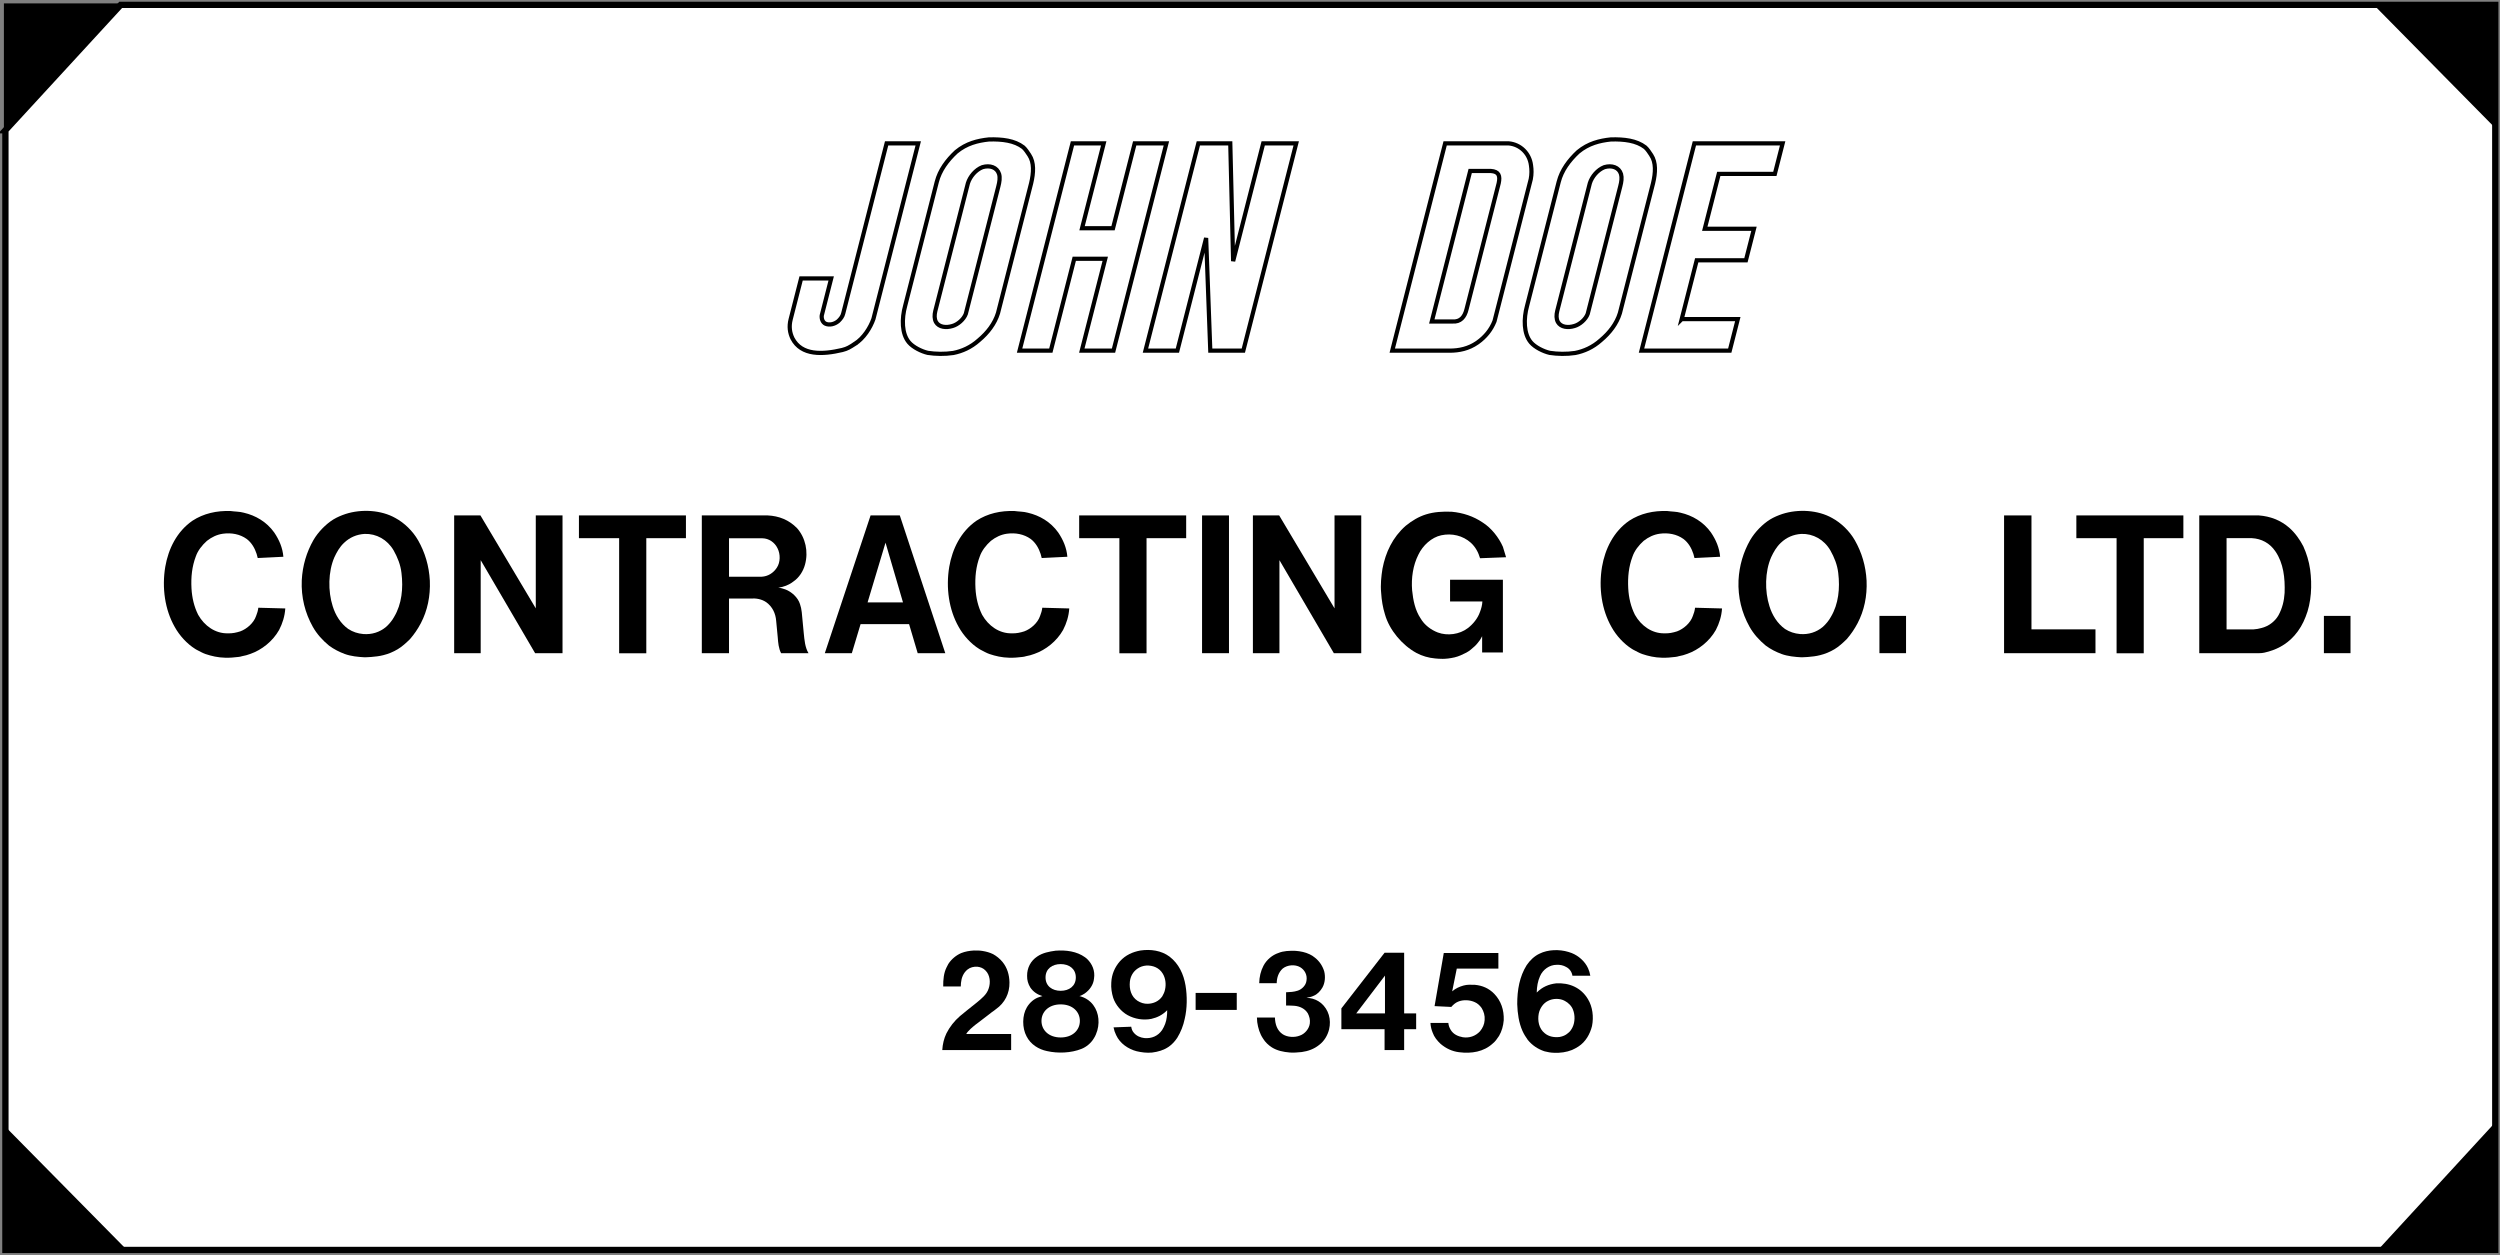 <?xml version="1.0" encoding="UTF-8" standalone="no"?>
<svg
   xmlns:dc="http://purl.org/dc/elements/1.1/"
   xmlns:cc="http://creativecommons.org/ns#"
   xmlns:rdf="http://www.w3.org/1999/02/22-rdf-syntax-ns#"
   xmlns:svg="http://www.w3.org/2000/svg"
   xmlns="http://www.w3.org/2000/svg"
   xmlns:sodipodi="http://sodipodi.sourceforge.net/DTD/sodipodi-0.dtd"
   xmlns:inkscape="http://www.inkscape.org/namespaces/inkscape"
   width="237.978"
   height="119.502"
   viewBox="0 0 671.627 337.26"
   version="1.1"
   id="svg2"
   inkscape:version="0.48.2 r9819"
   sodipodi:docname="Ontario TC-74.svg">
  <rect x="0" y="0" width="671.627" height="337.26" fill="#808080" stroke="none"/>
  <defs
     id="defs60">
    <clipPath
       clipPathUnits="userSpaceOnUse"
       id="clipPath3564">
      <path
         inkscape:connector-curvature="0"
         d="m 63,43 512.622,0 0,313.129 L 63,356.129 63,43 z"
         id="path3566" />
    </clipPath>
    <clipPath
       clipPathUnits="userSpaceOnUse"
       id="clipPath7464">
      <path
         inkscape:connector-curvature="0"
         d="m 313.2,513.48 226.8,0 0,-123.84 -226.8,0 0,123.84 z"
         id="path7466" />
    </clipPath>
    <clipPath
       clipPathUnits="userSpaceOnUse"
       id="clipPath9692">
      <path
         inkscape:connector-curvature="0"
         d="m 313.2,617.64 226.8,0 0,-167.04 -226.8,0 0,167.04 z"
         id="path9694" />
    </clipPath>
    <clipPath
       clipPathUnits="userSpaceOnUse"
       id="clipPath9704">
      <path
         d="m 313.2,617.64 226.8,0 0,-167.04 -226.8,0 0,167.04 z"
         id="path9706"
         inkscape:connector-curvature="0" />
    </clipPath>
  </defs>
  <sodipodi:namedview
     pagecolor="#ffffff"
     bordercolor="#666666"
     borderopacity="1"
     objecttolerance="10"
     gridtolerance="10"
     guidetolerance="10"
     inkscape:pageopacity="0"
     inkscape:pageshadow="2"
     inkscape:window-width="1280"
     inkscape:window-height="1004"
     id="namedview58"
     showgrid="false"
     fit-margin-top="0.2"
     fit-margin-left="0.2"
     fit-margin-right="0.2"
     fit-margin-bottom="0.2"
     inkscape:zoom="2.7367974"
     inkscape:cx="147.54773"
     inkscape:cy="59.222141"
     inkscape:window-x="-8"
     inkscape:window-y="-8"
     inkscape:window-maximized="1"
     inkscape:current-layer="g9688"
     showguides="true"
     inkscape:guide-bbox="true" />
  <polygon
     points="395,375 315,545 235,375 315,205 "
     id="polygon10"
     style="fill:none;stroke:#ffffff;stroke-width:40"
     transform="translate(27552.16,6783.759)" />
  <!-- draw the bicycle -->
  <!-- RIGHT -->
  <!-- LANE -->
  <!-- ONLY -->
  <g
     transform="matrix(3.528,0,0,-3.528,-1357.403,1763.524)"
     id="g7460">
    <g
       transform="translate(43.061,-101.638)"
       id="g9688"
       style="fill:#ff0000;stroke:none">
      <path
         inkscape:connector-curvature="0"
         d="m 342.102,591.585 0,-85.263 189.599,0 0,94.81 -180.82,0 -8.779,-9.547 z"
         style="fill:#ffffff;stroke:#000000;stroke-width:0;stroke-linecap:butt;stroke-linejoin:miter;stroke-miterlimit:4;stroke-opacity:1;stroke-dasharray:none"
         id="path15695" />
      <path
         inkscape:connector-curvature="0"
         id="path16504"
         style="fill:#000000;fill-opacity:1;fill-rule:nonzero;stroke:#000000;stroke-width:0.229;stroke-linecap:butt;stroke-linejoin:miter;stroke-miterlimit:4;stroke-opacity:1;stroke-dasharray:none"
         d="m 522.922,506.322 8.779,0 0,9.546 -8.779,-9.546 z" />
      <path
         inkscape:connector-curvature="0"
         id="path16506"
         style="fill:#000000;fill-opacity:1;fill-rule:nonzero;stroke:#000000;stroke-width:0.229;stroke-linecap:butt;stroke-linejoin:miter;stroke-miterlimit:4;stroke-opacity:1;stroke-dasharray:none"
         d="m 531.701,591.914 0,9.218 -9.093,0 9.093,-9.218 z" />
      <path
         inkscape:connector-curvature="0"
         id="path16508"
         style="fill:#000000;fill-opacity:1;fill-rule:nonzero;stroke:#000000;stroke-width:0.229;stroke-linecap:butt;stroke-linejoin:miter;stroke-miterlimit:4;stroke-opacity:1;stroke-dasharray:none"
         d="m 350.881,601.132 -8.779,0 0,-9.547 8.779,9.547 z" />
      <path
         inkscape:connector-curvature="0"
         id="path16510"
         style="fill:#ffffff;fill-opacity:1;fill-rule:nonzero;stroke:#000000;stroke-width:0.32;stroke-linecap:butt;stroke-linejoin:miter;stroke-miterlimit:4;stroke-opacity:1;stroke-dasharray:none"
         d="m 406.779,575.312 c 0.693,0.439 1.188,1.238 1.422,1.908 l 3.411,13.366 -2.408,0 -3.303,-12.945 c -0.049,-0.226 -0.2,-0.419 -0.372,-0.584 -0.299,-0.254 -0.69,-0.329 -0.971,-0.206 -0.223,0.101 -0.323,0.373 -0.293,0.631 l 0.718,2.817 -2.291,0 -0.795,-3.113 c -0.141,-0.553 -0.066,-1.028 0.137,-1.45 0.688,-1.325 2.302,-1.237 3.795,-0.884 0.398,0.102 0.551,0.207 0.95,0.46 z" />
      <path
         inkscape:connector-curvature="0"
         id="path16512"
         style="fill:#ffffff;fill-opacity:1;fill-rule:nonzero;stroke:#000000;stroke-width:0.32;stroke-linecap:butt;stroke-linejoin:miter;stroke-miterlimit:4;stroke-opacity:1;stroke-dasharray:none"
         d="m 420.069,589.696 c 0.375,-0.565 0.333,-1.344 0.138,-2.155 l -2.522,-9.885 c -0.246,-0.797 -0.773,-1.488 -1.461,-2.065 -0.605,-0.541 -1.279,-0.834 -1.946,-0.966 -0.649,-0.097 -1.345,-0.084 -1.938,0.008 -0.484,0.112 -1.12,0.428 -1.436,0.801 -0.55,0.65 -0.562,1.788 -0.284,2.794 l 2.405,9.425 c 0.226,0.884 0.781,1.635 1.479,2.285 0.784,0.648 1.631,0.855 2.492,0.947 1.018,0.028 1.946,-0.084 2.616,-0.597 0.177,-0.16 0.321,-0.387 0.457,-0.592 z" />
      <path
         inkscape:connector-curvature="0"
         id="path16514"
         style="fill:#ffffff;fill-opacity:1;fill-rule:nonzero;stroke:#000000;stroke-width:0.32;stroke-linecap:butt;stroke-linejoin:miter;stroke-miterlimit:4;stroke-opacity:1;stroke-dasharray:none"
         d="m 417.771,588.248 c 0.078,-0.276 0.031,-0.595 -0.058,-0.936 l -2.478,-9.71 c -0.152,-0.414 -0.606,-0.808 -1.013,-0.923 -0.494,-0.151 -1.031,-0.093 -1.259,0.305 -0.126,0.24 -0.126,0.526 -0.048,0.847 l 2.481,9.722 c 0.16,0.507 0.587,1.018 1.105,1.221 0.57,0.168 1.112,-0.008 1.27,-0.526 z" />
      <path
         inkscape:connector-curvature="0"
         id="path16516"
         style="fill:#ffffff;fill-opacity:1;fill-rule:nonzero;stroke:#000000;stroke-width:0.32;stroke-linecap:butt;stroke-linejoin:miter;stroke-miterlimit:4;stroke-opacity:1;stroke-dasharray:none"
         d="m 421.708,574.801 -2.379,0 4.028,15.785 2.379,0 -1.649,-6.46 2.359,0 1.649,6.46 2.414,0 -4.028,-15.785 -2.415,0 1.787,6.999 -2.359,0 -1.786,-6.999 z" />
      <path
         inkscape:connector-curvature="0"
         id="path16518"
         style="fill:#ffffff;fill-opacity:1;fill-rule:nonzero;stroke:#000000;stroke-width:0.32;stroke-linecap:butt;stroke-linejoin:miter;stroke-miterlimit:4;stroke-opacity:1;stroke-dasharray:none"
         d="m 428.914,574.801 2.431,0 2.19,8.579 0.317,-8.579 2.515,0 4.028,15.785 -2.515,0 -2.289,-8.969 -0.217,8.969 -2.432,0 -4.028,-15.785 z" />
      <path
         inkscape:connector-curvature="0"
         id="path16520"
         style="fill:#ffffff;fill-opacity:1;fill-rule:nonzero;stroke:#000000;stroke-width:0.32;stroke-linecap:butt;stroke-linejoin:miter;stroke-miterlimit:4;stroke-opacity:1;stroke-dasharray:none"
         d="m 455.495,577.046 c -0.251,-0.639 -0.686,-1.197 -1.308,-1.633 -0.671,-0.465 -1.381,-0.612 -2.122,-0.612 l -4.358,0 4.028,15.785 4.837,0 c 0.888,-0.075 1.592,-0.764 1.701,-1.672 0.049,-0.324 0.055,-0.675 -0.017,-1.048 l -2.761,-10.82 z" />
      <path
         inkscape:connector-curvature="0"
         id="path16522"
         style="fill:#ffffff;fill-opacity:1;fill-rule:nonzero;stroke:#000000;stroke-width:0.32;stroke-linecap:butt;stroke-linejoin:miter;stroke-miterlimit:4;stroke-opacity:1;stroke-dasharray:none"
         d="m 453.368,577.966 c -0.144,-0.609 -0.474,-0.992 -1.075,-0.943 l -1.574,0 2.925,11.461 1.574,0 c 0.613,-0.043 0.716,-0.372 0.596,-0.932 l -2.446,-9.586 z" />
      <path
         inkscape:connector-curvature="0"
         id="path16524"
         style="fill:#ffffff;fill-opacity:1;fill-rule:nonzero;stroke:#000000;stroke-width:0.32;stroke-linecap:butt;stroke-linejoin:miter;stroke-miterlimit:4;stroke-opacity:1;stroke-dasharray:none"
         d="m 467.427,589.696 c 0.374,-0.565 0.333,-1.344 0.138,-2.155 l -2.523,-9.885 c -0.245,-0.797 -0.772,-1.488 -1.46,-2.065 -0.605,-0.541 -1.279,-0.834 -1.947,-0.966 -0.649,-0.097 -1.344,-0.084 -1.937,0.008 -0.484,0.112 -1.121,0.428 -1.436,0.801 -0.55,0.65 -0.562,1.788 -0.285,2.794 l 2.406,9.425 c 0.225,0.884 0.781,1.635 1.479,2.285 0.784,0.648 1.631,0.855 2.492,0.947 1.018,0.028 1.945,-0.084 2.616,-0.597 0.177,-0.16 0.321,-0.387 0.457,-0.592 z" />
      <path
         inkscape:connector-curvature="0"
         id="path16526"
         style="fill:#ffffff;fill-opacity:1;fill-rule:nonzero;stroke:#000000;stroke-width:0.32;stroke-linecap:butt;stroke-linejoin:miter;stroke-miterlimit:4;stroke-opacity:1;stroke-dasharray:none"
         d="m 465.128,588.248 c 0.078,-0.276 0.032,-0.595 -0.058,-0.936 l -2.478,-9.71 c -0.151,-0.414 -0.605,-0.808 -1.012,-0.923 -0.494,-0.151 -1.031,-0.093 -1.259,0.305 -0.127,0.24 -0.126,0.526 -0.048,0.847 l 2.481,9.722 c 0.159,0.507 0.587,1.018 1.105,1.221 0.569,0.168 1.112,-0.008 1.269,-0.526 z" />
      <path
         inkscape:connector-curvature="0"
         id="path16528"
         style="fill:#ffffff;fill-opacity:1;fill-rule:nonzero;stroke:#000000;stroke-width:0.32;stroke-linecap:butt;stroke-linejoin:miter;stroke-miterlimit:4;stroke-opacity:1;stroke-dasharray:none"
         d="m 469.749,577.202 4.271,0 -0.613,-2.401 -6.72,0 4.028,15.785 6.72,0 -0.593,-2.326 -4.271,0 -1.066,-4.178 3.748,0 -0.613,-2.399 -3.748,0 -1.143,-4.481 z" />
      <path
         inkscape:connector-curvature="0"
         id="path16530"
         style="fill:#000000;fill-opacity:1;fill-rule:nonzero;stroke:none"
         d="m 418.687,522.764 0,-1.221 -5.244,0 c 0.028,0.461 0.128,0.88 0.316,1.27 0.244,0.485 0.599,0.944 1.034,1.318 l 0.533,0.436 0.748,0.597 c 0.354,0.296 0.762,0.612 0.9,1.063 0.16,0.453 0.109,1.029 -0.237,1.37 -0.172,0.184 -0.385,0.264 -0.619,0.292 -0.278,0.016 -0.538,-0.045 -0.751,-0.212 -0.32,-0.256 -0.463,-0.629 -0.501,-1.027 l -0.014,-0.266 -1.338,0 c -0.005,0.52 0.039,1.022 0.253,1.45 l 0.138,0.268 c 0.241,0.372 0.611,0.671 0.986,0.828 0.299,0.117 0.619,0.175 0.957,0.194 0.238,-9.6e-4 0.437,0.005 0.662,-0.035 0.28,-0.044 0.549,-0.12 0.799,-0.241 0.26,-0.144 0.512,-0.343 0.72,-0.595 0.358,-0.441 0.519,-0.974 0.53,-1.56 0.018,-0.829 -0.358,-1.565 -1.024,-2.03 -0.098,-0.084 -0.202,-0.158 -0.307,-0.227 -0.197,-0.163 -0.402,-0.304 -0.601,-0.464 l -0.68,-0.517 c -0.124,-0.086 -0.231,-0.206 -0.351,-0.3 -0.124,-0.121 -0.25,-0.244 -0.331,-0.391 l 3.422,0" />
      <path
         inkscape:connector-curvature="0"
         id="path16532"
         style="fill:#000000;fill-opacity:1;fill-rule:nonzero;stroke:none"
         d="m 424.453,528.498 c 0.411,-0.39 0.64,-0.923 0.544,-1.515 -0.044,-0.464 -0.326,-0.861 -0.705,-1.13 -0.13,-0.078 -0.259,-0.165 -0.407,-0.199 0.035,-0.013 0.075,-0.02 0.113,-0.03 0.272,-0.083 0.521,-0.219 0.744,-0.429 0.562,-0.544 0.724,-1.383 0.509,-2.153 -0.066,-0.209 -0.139,-0.415 -0.261,-0.598 -0.218,-0.374 -0.585,-0.673 -0.958,-0.816 -0.773,-0.309 -1.778,-0.355 -2.618,-0.162 -0.619,0.127 -1.242,0.498 -1.556,1.126 -0.336,0.626 -0.343,1.592 0.026,2.204 0.212,0.361 0.563,0.667 0.932,0.778 0.08,0.037 0.172,0.045 0.253,0.08 -0.356,0.102 -0.698,0.312 -0.929,0.663 -0.157,0.263 -0.246,0.548 -0.238,0.879 -0.007,0.606 0.276,1.145 0.773,1.472 0.414,0.282 0.902,0.373 1.399,0.442 0.798,0.058 1.609,-0.047 2.242,-0.503 l 0.137,-0.109" />
      <path
         inkscape:connector-curvature="0"
         id="path16534"
         style="fill:#ffffff;fill-opacity:1;fill-rule:nonzero;stroke:none"
         d="m 422.459,526.055 c 0.637,0 1.153,0.354 1.153,1.018 0,0.664 -0.516,1.017 -1.153,1.017 -0.637,0 -1.153,-0.353 -1.153,-1.017 0,-0.664 0.516,-1.018 1.153,-1.018" />
      <path
         inkscape:connector-curvature="0"
         id="path16536"
         style="fill:#ffffff;fill-opacity:1;fill-rule:nonzero;stroke:none"
         d="m 422.459,522.502 c 0.911,0 1.461,0.564 1.461,1.26 0,0.695 -0.55,1.259 -1.461,1.259 -0.911,0 -1.462,-0.564 -1.462,-1.259 0,-0.696 0.551,-1.26 1.462,-1.26" />
      <path
         inkscape:connector-curvature="0"
         id="path16538"
         style="fill:#000000;fill-opacity:1;fill-rule:nonzero;stroke:none"
         d="m 427.832,523.321 c 0.024,-0.174 0.081,-0.334 0.203,-0.467 0.211,-0.248 0.496,-0.362 0.802,-0.399 0.541,-0.046 1.033,0.149 1.351,0.622 0.183,0.292 0.306,0.609 0.348,0.962 0.027,0.17 0.035,0.358 0.033,0.528 l -0.005,0.006 c -0.338,-0.347 -0.747,-0.554 -1.195,-0.654 -0.624,-0.124 -1.283,-0.009 -1.809,0.282 -0.491,0.266 -0.933,0.796 -1.104,1.329 -0.111,0.359 -0.172,0.746 -0.143,1.159 0.03,0.621 0.262,1.161 0.66,1.617 0.433,0.478 0.969,0.708 1.551,0.817 0.792,0.117 1.598,0 2.221,-0.461 0.716,-0.548 1.077,-1.35 1.221,-2.198 0.136,-0.81 0.127,-1.76 -0.062,-2.545 -0.107,-0.518 -0.297,-0.999 -0.57,-1.445 -0.173,-0.26 -0.389,-0.5 -0.644,-0.677 -0.384,-0.262 -0.805,-0.385 -1.269,-0.444 -0.411,-0.04 -0.811,0.015 -1.184,0.102 -0.619,0.162 -1.262,0.579 -1.557,1.231 -0.092,0.183 -0.157,0.379 -0.195,0.585 l 1.347,0.05" />
      <path
         inkscape:connector-curvature="0"
         id="path16540"
         style="fill:#ffffff;fill-opacity:1;fill-rule:nonzero;stroke:none"
         d="m 430.237,527.355 c 0.203,-0.337 0.263,-0.79 0.17,-1.2 -0.035,-0.189 -0.117,-0.355 -0.21,-0.519 -0.267,-0.384 -0.674,-0.555 -1.099,-0.569 -0.294,-0.01 -0.554,0.079 -0.789,0.227 -0.48,0.317 -0.64,0.881 -0.581,1.456 0.041,0.397 0.24,0.762 0.581,0.994 0.199,0.14 0.424,0.213 0.669,0.234 0.51,0.022 0.987,-0.165 1.259,-0.623" />
      <path
         inkscape:connector-curvature="0"
         id="path16542"
         style="fill:#000000;fill-opacity:1;fill-rule:nonzero;stroke:none"
         d="m 432.735,524.6 3.132,0 0,1.294 -3.132,0 0,-1.294 z" />
      <path
         inkscape:connector-curvature="0"
         id="path16544"
         style="fill:#000000;fill-opacity:1;fill-rule:nonzero;stroke:none"
         d="m 439.898,521.357 c -0.486,0.041 -0.95,0.138 -1.351,0.386 -0.255,0.16 -0.512,0.4 -0.674,0.669 -0.254,0.373 -0.381,0.803 -0.447,1.257 -0.011,0.11 -0.02,0.244 -0.023,0.353 l 1.371,0 c 0.013,-0.512 0.166,-0.996 0.602,-1.281 0.358,-0.227 0.899,-0.255 1.294,-0.096 0.375,0.124 0.71,0.513 0.761,0.924 0.039,0.285 -0.037,0.54 -0.152,0.769 -0.228,0.371 -0.612,0.535 -1.007,0.576 -0.209,0.018 -0.438,0.021 -0.649,0.019 l 0,1.011 c 0.303,0.011 0.598,0.027 0.875,0.119 0.324,0.095 0.648,0.415 0.681,0.781 0.067,0.414 -0.134,0.802 -0.483,1.01 -0.397,0.228 -0.972,0.181 -1.331,-0.104 -0.319,-0.296 -0.445,-0.681 -0.456,-1.116 l -1.332,0 c 0.009,0.478 0.116,0.934 0.324,1.328 0.237,0.46 0.686,0.827 1.138,0.974 0.393,0.166 0.856,0.175 1.308,0.163 0.382,-0.031 0.747,-0.104 1.078,-0.266 0.138,-0.066 0.271,-0.147 0.394,-0.253 0.347,-0.269 0.593,-0.65 0.71,-1.051 0.1,-0.407 0.059,-0.877 -0.138,-1.223 -0.151,-0.263 -0.392,-0.522 -0.663,-0.627 -0.168,-0.09 -0.361,-0.116 -0.549,-0.157 0.079,-0.016 0.162,-0.014 0.244,-0.021 0.32,-0.048 0.609,-0.175 0.866,-0.381 0.578,-0.491 0.786,-1.249 0.611,-1.999 -0.114,-0.458 -0.365,-0.888 -0.757,-1.186 -0.39,-0.313 -0.84,-0.474 -1.326,-0.542 -0.297,-0.029 -0.62,-0.061 -0.919,-0.036" />
      <path
         inkscape:connector-curvature="0"
         id="path16546"
         style="fill:#000000;fill-opacity:1;fill-rule:nonzero;stroke:none"
         d="m 449.528,524.333 -0.914,0.003 0,4.617 -1.491,0 -3.289,-4.236 0,-1.585 3.289,0 0,-1.588 1.491,0 0,1.588 0.914,0 0,1.201" />
      <path
         inkscape:connector-curvature="0"
         id="path16548"
         style="fill:#ffffff;fill-opacity:1;fill-rule:nonzero;stroke:none"
         d="m 444.964,524.334 2.19,0 0,2.879 -2.19,-2.879" />
      <path
         inkscape:connector-curvature="0"
         id="path16550"
         style="fill:#000000;fill-opacity:1;fill-rule:nonzero;stroke:none"
         d="m 452.271,526.014 c 0.257,0.224 0.55,0.355 0.861,0.442 0.276,0.08 0.583,0.065 0.872,0.054 0.56,-0.052 1.059,-0.261 1.47,-0.684 0.521,-0.545 0.749,-1.226 0.723,-2.007 -0.037,-0.436 -0.148,-0.839 -0.358,-1.199 -0.142,-0.203 -0.277,-0.42 -0.477,-0.576 -0.69,-0.637 -1.622,-0.786 -2.56,-0.666 -0.53,0.064 -0.998,0.283 -1.413,0.635 -0.261,0.243 -0.49,0.528 -0.602,0.85 -0.096,0.228 -0.157,0.479 -0.17,0.743 l 1.362,0 c 0.017,-0.192 0.079,-0.357 0.172,-0.515 0.212,-0.36 0.572,-0.506 0.932,-0.573 0.488,-0.074 0.962,0.082 1.305,0.452 0.205,0.248 0.336,0.526 0.355,0.855 0.029,0.349 -0.066,0.658 -0.235,0.928 -0.132,0.185 -0.31,0.349 -0.502,0.431 -0.374,0.181 -0.905,0.211 -1.294,0.039 -0.191,-0.077 -0.361,-0.227 -0.509,-0.397 l -1.273,0.062 0.701,4.046 4.158,0 0,-1.188 -3.168,-0.002 -0.35,-1.73" />
      <path
         inkscape:connector-curvature="0"
         id="path16552"
         style="fill:#000000;fill-opacity:1;fill-rule:nonzero;stroke:none"
         d="m 461.376,528.929 c 0.504,-0.2 1.007,-0.627 1.243,-1.159 0.08,-0.17 0.14,-0.373 0.17,-0.566 l -1.363,0 c -0.037,0.282 -0.219,0.538 -0.475,0.665 -0.214,0.125 -0.462,0.18 -0.726,0.165 -0.536,0 -1.045,-0.351 -1.265,-0.867 -0.17,-0.375 -0.242,-0.795 -0.25,-1.236 l 0.004,-0.005 c 0.415,0.422 0.913,0.631 1.47,0.696 0.981,0.059 1.898,-0.31 2.428,-1.206 0.349,-0.574 0.448,-1.342 0.307,-2.045 -0.151,-0.608 -0.485,-1.206 -1.034,-1.558 -0.155,-0.109 -0.323,-0.184 -0.49,-0.264 -0.419,-0.168 -0.895,-0.237 -1.374,-0.213 -0.235,0.006 -0.469,0.046 -0.688,0.104 -0.02,0.005 -0.04,0.011 -0.06,0.017 -0.466,0.16 -0.902,0.434 -1.248,0.863 -0.156,0.217 -0.295,0.442 -0.402,0.681 -0.274,0.619 -0.377,1.328 -0.399,2.04 -0.002,1.085 0.18,2.104 0.716,2.962 0.25,0.376 0.605,0.707 0.986,0.882 0.641,0.319 1.505,0.341 2.2,0.129 l 0.25,-0.085" />
      <path
         inkscape:connector-curvature="0"
         id="path16554"
         style="fill:#ffffff;fill-opacity:1;fill-rule:nonzero;stroke:none"
         d="m 460.852,525.284 c 0.257,-0.129 0.524,-0.394 0.621,-0.676 0.161,-0.392 0.153,-0.941 -0.032,-1.319 -0.082,-0.168 -0.192,-0.346 -0.356,-0.46 -0.182,-0.165 -0.396,-0.244 -0.624,-0.288 -0.417,-0.05 -0.826,0.019 -1.138,0.28 -0.451,0.355 -0.562,0.964 -0.46,1.499 0.079,0.389 0.337,0.789 0.702,0.964 0.369,0.202 0.92,0.213 1.287,0" />
      <path
         inkscape:connector-curvature="0"
         id="path16556"
         style="fill:#000000;fill-opacity:1;fill-rule:nonzero;stroke:none"
         d="m 358.856,551.418 c -0.579,0.013 -1.056,0.128 -1.511,0.28 -0.232,0.079 -0.464,0.217 -0.688,0.33 -0.029,0.014 -0.064,0.042 -0.099,0.059 -0.626,0.389 -1.198,1.018 -1.562,1.675 -0.747,1.31 -0.987,2.971 -0.722,4.577 0.236,1.369 0.876,2.684 2.072,3.513 0.847,0.554 1.848,0.777 2.905,0.738 0.329,-0.048 0.69,-0.039 1.007,-0.129 0.893,-0.206 1.733,-0.69 2.316,-1.508 0.373,-0.553 0.637,-1.154 0.695,-1.845 l -1.953,-0.097 c -0.032,0.101 -0.054,0.207 -0.082,0.311 -0.14,0.43 -0.375,0.853 -0.759,1.142 -0.511,0.368 -1.164,0.488 -1.816,0.397 -0.448,-0.065 -0.848,-0.256 -1.21,-0.541 -0.374,-0.334 -0.694,-0.739 -0.851,-1.196 -0.285,-0.76 -0.372,-1.546 -0.326,-2.42 0.041,-0.729 0.202,-1.402 0.508,-2.014 0.475,-0.845 1.307,-1.431 2.249,-1.413 0.353,-0.015 0.649,0.053 0.959,0.15 0.495,0.183 1.019,0.629 1.203,1.17 0.079,0.199 0.147,0.405 0.17,0.63 l 2.054,-0.055 c -0.039,-0.597 -0.212,-1.138 -0.471,-1.639 -0.487,-0.865 -1.329,-1.521 -2.179,-1.819 -0.214,-0.082 -0.424,-0.139 -0.644,-0.178 -0.076,-0.029 -0.17,-0.043 -0.259,-0.055 -0.308,-0.039 -0.682,-0.071 -1.006,-0.063 -9.6e-4,0.004 -0.003,0 0,0" />
      <path
         inkscape:connector-curvature="0"
         id="path16558"
         style="fill:#000000;fill-opacity:1;fill-rule:nonzero;stroke:none"
         d="m 373.526,560.362 c -0.399,0.702 -1.054,1.332 -1.722,1.692 -1.083,0.618 -2.59,0.701 -3.798,0.311 -0.327,-0.11 -0.641,-0.241 -0.939,-0.422 -0.58,-0.363 -1.149,-0.952 -1.506,-1.559 -0.526,-0.923 -0.833,-1.943 -0.892,-3.07 -0.055,-1.292 0.252,-2.487 0.836,-3.531 0.309,-0.554 0.743,-1.034 1.24,-1.442 0.373,-0.277 0.786,-0.485 1.198,-0.637 0.466,-0.172 1.021,-0.226 1.505,-0.252 0,0 0.855,0.007 1.439,0.164 0.37,0.089 0.755,0.25 1.091,0.452 0.329,0.193 0.645,0.486 0.932,0.767 0.331,0.381 0.602,0.784 0.825,1.21 0.506,0.963 0.736,2.066 0.686,3.241 -0.059,1.127 -0.369,2.153 -0.895,3.076" />
      <path
         inkscape:connector-curvature="0"
         id="path16560"
         style="fill:#000000;fill-opacity:1;fill-rule:nonzero;stroke:none"
         d="m 378.294,558.849 0,-7.085 -2.02,0 0,10.491 2,0 4.215,-7.078 0,7.078 2.036,0 0,-10.491 -2.087,0 -4.144,7.085" />
      <path
         inkscape:connector-curvature="0"
         id="path16562"
         style="fill:#000000;fill-opacity:1;fill-rule:nonzero;stroke:none"
         d="m 393.923,562.255 0,-1.733 -3.018,0 0,-8.765 -2.068,0 0,8.765 -3.062,0 0,1.733 8.148,0" />
      <path
         inkscape:connector-curvature="0"
         id="path16564"
         style="fill:#000000;fill-opacity:1;fill-rule:nonzero;stroke:none"
         d="m 397.203,555.925 0,-4.161 -2.071,0 0,10.491 5.019,0 c 0.856,-0.041 1.612,-0.337 2.232,-0.97 0.645,-0.732 0.878,-1.788 0.607,-2.775 -0.139,-0.509 -0.45,-0.999 -0.904,-1.302 -0.32,-0.254 -0.732,-0.402 -1.134,-0.459 0.197,-0.011 0.368,-0.069 0.55,-0.132 0.464,-0.178 0.945,-0.603 1.105,-1.111 0.068,-0.196 0.111,-0.401 0.135,-0.618 l 0.151,-1.589 c 0.054,-0.533 0.097,-1.09 0.362,-1.535 l -2.086,0 c -0.188,0.359 -0.225,0.791 -0.256,1.213 l -0.119,1.247 c -0.043,0.571 -0.284,1.077 -0.754,1.421 -0.353,0.24 -0.771,0.316 -1.232,0.28 l -1.605,0" />
      <path
         inkscape:connector-curvature="0"
         id="path16566"
         style="fill:#ffffff;fill-opacity:1;fill-rule:nonzero;stroke:none"
         d="m 397.203,557.588 0,2.925 2.549,0 c 0.482,-0.007 0.931,-0.306 1.15,-0.768 0.22,-0.439 0.219,-1.055 -0.055,-1.468 -0.27,-0.415 -0.685,-0.663 -1.148,-0.689 l -2.496,0" />
      <path
         inkscape:connector-curvature="0"
         id="path16568"
         style="fill:#000000;fill-opacity:1;fill-rule:nonzero;stroke:none"
         d="m 404.499,551.764 3.485,10.491 2.225,0 3.463,-10.491 -2.101,0 -0.656,2.213 -3.693,0 -0.666,-2.213 -2.057,0" />
      <path
         inkscape:connector-curvature="0"
         id="path16570"
         style="fill:#ffffff;fill-opacity:1;fill-rule:nonzero;stroke:none"
         d="m 409.121,560.18 1.331,-4.55 -2.697,0 1.366,4.55" />
      <path
         inkscape:connector-curvature="0"
         id="path16572"
         style="fill:#000000;fill-opacity:1;fill-rule:nonzero;stroke:none"
         d="m 418.555,551.418 c -0.579,0.013 -1.056,0.128 -1.511,0.28 -0.233,0.079 -0.464,0.217 -0.688,0.33 -0.029,0.014 -0.064,0.042 -0.1,0.059 -0.626,0.389 -1.198,1.018 -1.562,1.675 -0.746,1.31 -0.986,2.971 -0.721,4.577 0.236,1.369 0.876,2.684 2.072,3.513 0.847,0.554 1.847,0.777 2.905,0.738 0.328,-0.048 0.69,-0.039 1.007,-0.129 0.892,-0.206 1.733,-0.69 2.316,-1.508 0.373,-0.553 0.637,-1.154 0.695,-1.845 l -1.953,-0.097 c -0.033,0.101 -0.054,0.207 -0.082,0.311 -0.141,0.43 -0.375,0.853 -0.759,1.142 -0.512,0.368 -1.164,0.488 -1.816,0.397 -0.449,-0.065 -0.848,-0.256 -1.211,-0.541 -0.373,-0.334 -0.693,-0.739 -0.851,-1.196 -0.285,-0.76 -0.371,-1.546 -0.325,-2.42 0.04,-0.729 0.202,-1.402 0.507,-2.014 0.475,-0.845 1.308,-1.431 2.25,-1.413 0.353,-0.015 0.649,0.053 0.959,0.15 0.495,0.183 1.019,0.629 1.203,1.17 0.078,0.199 0.146,0.405 0.169,0.63 l 2.054,-0.055 c -0.038,-0.597 -0.211,-1.138 -0.47,-1.639 -0.487,-0.865 -1.329,-1.521 -2.179,-1.819 -0.214,-0.082 -0.424,-0.139 -0.645,-0.178 -0.075,-0.029 -0.169,-0.043 -0.258,-0.055 -0.308,-0.039 -0.682,-0.071 -1.006,-0.063 -0.002,0.004 -0.004,0 0,0" />
      <path
         inkscape:connector-curvature="0"
         id="path16574"
         style="fill:#000000;fill-opacity:1;fill-rule:nonzero;stroke:none"
         d="m 432.015,562.255 0,-1.733 -3.018,0 0,-8.765 -2.068,0 0,8.765 -3.062,0 0,1.733 8.148,0" />
      <path
         inkscape:connector-curvature="0"
         id="path16576"
         style="fill:#000000;fill-opacity:1;fill-rule:nonzero;stroke:none"
         d="m 433.225,551.764 2.05,0 0,10.49 -2.05,0 0,-10.49 z" />
      <path
         inkscape:connector-curvature="0"
         id="path16578"
         style="fill:#000000;fill-opacity:1;fill-rule:nonzero;stroke:none"
         d="m 439.117,558.849 0,-7.085 -2.021,0 0,10.491 2.001,0 4.215,-7.078 0,7.078 2.035,0 0,-10.491 -2.087,0 -4.143,7.085" />
      <path
         inkscape:connector-curvature="0"
         id="path16580"
         style="fill:#000000;fill-opacity:1;fill-rule:nonzero;stroke:none"
         d="m 452.458,551.447 c 0.312,0.072 0.612,0.218 0.887,0.358 0.231,0.118 0.458,0.32 0.655,0.501 0.138,0.128 0.262,0.297 0.382,0.452 0.065,0.097 0.115,0.203 0.17,0.3 l 0,-1.24 1.581,0 0,5.537 -4.023,0 0,-1.653 2.461,0 c -0.013,-0.285 -0.088,-0.552 -0.185,-0.802 -0.162,-0.477 -0.531,-0.935 -0.937,-1.237 -0.614,-0.467 -1.535,-0.599 -2.275,-0.322 -0.5,0.192 -1.01,0.557 -1.306,1.069 -0.42,0.628 -0.569,1.378 -0.648,2.148 -0.075,0.939 0.071,1.902 0.474,2.701 0.336,0.715 1.017,1.33 1.746,1.484 0.807,0.173 1.644,-0.023 2.255,-0.572 0.356,-0.328 0.571,-0.737 0.698,-1.176 l 1.981,0.076 -0.241,0.794 c -0.309,0.705 -0.876,1.432 -1.539,1.85 -0.706,0.479 -1.502,0.741 -2.361,0.82 -0.681,0.031 -1.352,-0.013 -1.955,-0.202 -0.563,-0.175 -1.075,-0.484 -1.554,-0.874 -0.99,-0.875 -1.522,-2.015 -1.76,-3.251 -0.094,-0.581 -0.163,-1.232 -0.103,-1.84 0.035,-0.576 0.126,-1.126 0.29,-1.647 0.335,-1.195 1.316,-2.351 2.398,-2.939 0.426,-0.231 0.937,-0.376 1.41,-0.417 0.327,-0.029 0.771,-0.086 1.499,0.082" />
      <path
         inkscape:connector-curvature="0"
         id="path16582"
         style="fill:#000000;fill-opacity:1;fill-rule:nonzero;stroke:none"
         d="m 468.262,551.418 c -0.579,0.013 -1.056,0.128 -1.511,0.28 -0.232,0.079 -0.464,0.217 -0.688,0.33 -0.028,0.014 -0.064,0.042 -0.099,0.059 -0.627,0.389 -1.199,1.018 -1.562,1.675 -0.747,1.31 -0.987,2.971 -0.722,4.577 0.236,1.369 0.876,2.684 2.072,3.513 0.847,0.554 1.847,0.777 2.905,0.738 0.328,-0.048 0.689,-0.039 1.007,-0.129 0.893,-0.206 1.734,-0.69 2.316,-1.508 0.373,-0.553 0.637,-1.154 0.695,-1.845 l -1.953,-0.097 c -0.032,0.101 -0.054,0.207 -0.082,0.311 -0.14,0.43 -0.374,0.853 -0.759,1.142 -0.511,0.368 -1.164,0.488 -1.816,0.397 -0.448,-0.065 -0.848,-0.256 -1.211,-0.541 -0.372,-0.334 -0.693,-0.739 -0.85,-1.196 -0.286,-0.76 -0.372,-1.546 -0.326,-2.42 0.04,-0.729 0.202,-1.402 0.508,-2.014 0.474,-0.845 1.307,-1.431 2.249,-1.413 0.353,-0.015 0.65,0.053 0.959,0.15 0.495,0.183 1.019,0.629 1.203,1.17 0.079,0.199 0.146,0.405 0.17,0.63 l 2.053,-0.055 c -0.038,-0.597 -0.211,-1.138 -0.47,-1.639 -0.487,-0.865 -1.329,-1.521 -2.179,-1.819 -0.214,-0.082 -0.424,-0.139 -0.644,-0.178 -0.076,-0.029 -0.17,-0.043 -0.259,-0.055 -0.308,-0.039 -0.682,-0.071 -1.006,-0.063 -8e-4,0.004 -0.004,0 0,0" />
      <path
         inkscape:connector-curvature="0"
         id="path16584"
         style="fill:#000000;fill-opacity:1;fill-rule:nonzero;stroke:none"
         d="m 482.932,560.362 c -0.399,0.702 -1.055,1.332 -1.722,1.692 -1.083,0.618 -2.59,0.701 -3.798,0.311 -0.327,-0.11 -0.641,-0.241 -0.939,-0.422 -0.58,-0.363 -1.149,-0.952 -1.506,-1.559 -0.526,-0.923 -0.833,-1.943 -0.892,-3.07 -0.055,-1.292 0.252,-2.487 0.836,-3.531 0.309,-0.554 0.743,-1.034 1.239,-1.442 0.374,-0.277 0.787,-0.485 1.2,-0.637 0.465,-0.172 1.02,-0.226 1.504,-0.252 0,0 0.855,0.007 1.439,0.164 0.37,0.089 0.755,0.25 1.091,0.452 0.329,0.193 0.645,0.486 0.932,0.767 0.331,0.381 0.601,0.784 0.825,1.21 0.506,0.963 0.737,2.066 0.686,3.241 -0.059,1.127 -0.369,2.153 -0.895,3.076" />
      <path
         inkscape:connector-curvature="0"
         id="path16586"
         style="fill:#ffffff;fill-opacity:1;fill-rule:nonzero;stroke:none"
         d="m 481.069,559.592 c 0.298,-0.529 0.528,-1.095 0.599,-1.718 0.145,-1.165 0.021,-2.37 -0.551,-3.33 -0.152,-0.286 -0.374,-0.552 -0.621,-0.777 -0.49,-0.408 -1.087,-0.596 -1.739,-0.544 -0.418,0.036 -0.798,0.163 -1.142,0.385 -0.593,0.424 -0.977,1.067 -1.184,1.729 -0.368,1.151 -0.348,2.636 0.127,3.731 0.182,0.391 0.398,0.78 0.732,1.095 0.441,0.423 0.968,0.645 1.565,0.684 0.902,0.031 1.731,-0.429 2.214,-1.255" />
      <path
         inkscape:connector-curvature="0"
         id="path16588"
         style="fill:#000000;fill-opacity:1;fill-rule:nonzero;stroke:none"
         d="m 484.806,554.604 2.026,0 0,-2.839 -2.026,0 0,2.839 z" />
      <path
         inkscape:connector-curvature="0"
         id="path16590"
         style="fill:#000000;fill-opacity:1;fill-rule:nonzero;stroke:none"
         d="m 496.383,553.579 4.874,0 0,-1.815 -6.96,0 0,10.491 2.086,0 0,-8.676" />
      <path
         inkscape:connector-curvature="0"
         id="path16592"
         style="fill:#000000;fill-opacity:1;fill-rule:nonzero;stroke:none"
         d="m 507.95,562.255 0,-1.733 -3.018,0 0,-8.765 -2.068,0 0,8.765 -3.063,0 0,1.733 8.149,0" />
      <path
         inkscape:connector-curvature="0"
         id="path16594"
         style="fill:#000000;fill-opacity:1;fill-rule:nonzero;stroke:none"
         d="m 513.697,562.255 c 0.865,-0.065 1.644,-0.358 2.308,-0.932 0.457,-0.4 0.81,-0.906 1.078,-1.419 0.249,-0.552 0.429,-1.133 0.518,-1.755 0.165,-1.204 0.096,-2.54 -0.341,-3.613 -0.2,-0.517 -0.473,-1.003 -0.858,-1.435 -0.643,-0.723 -1.415,-1.1 -2.285,-1.296 -0.108,-0.025 -0.266,-0.041 -0.388,-0.041 l -4.569,0 0,10.491 4.537,0" />
      <path
         inkscape:connector-curvature="0"
         id="path16596"
         style="fill:#ffffff;fill-opacity:1;fill-rule:nonzero;stroke:none"
         d="m 511.239,560.523 1.935,0 c 0.712,-0.039 1.355,-0.369 1.784,-1.007 0.614,-0.894 0.743,-2.027 0.701,-3.162 -0.036,-0.619 -0.185,-1.185 -0.463,-1.698 -0.284,-0.501 -0.787,-0.852 -1.3,-0.975 -0.19,-0.053 -0.397,-0.095 -0.6,-0.104 l -2.057,0 0,6.946" />
      <path
         inkscape:connector-curvature="0"
         id="path16598"
         style="fill:#000000;fill-opacity:1;fill-rule:nonzero;stroke:none"
         d="m 518.651,554.604 2.026,0 0,-2.839 -2.026,0 0,2.839 z" />
      <path
         inkscape:connector-curvature="0"
         id="path16600"
         style="fill:#ffffff;fill-opacity:1;fill-rule:nonzero;stroke:none"
         d="m 371.664,559.592 c 0.297,-0.529 0.527,-1.095 0.598,-1.718 0.145,-1.165 0.022,-2.37 -0.551,-3.33 -0.152,-0.286 -0.374,-0.552 -0.621,-0.777 -0.49,-0.408 -1.087,-0.596 -1.739,-0.544 -0.418,0.036 -0.798,0.163 -1.141,0.385 -0.594,0.424 -0.978,1.067 -1.184,1.729 -0.369,1.151 -0.349,2.636 0.126,3.731 0.182,0.391 0.398,0.78 0.732,1.095 0.441,0.423 0.968,0.645 1.565,0.684 0.903,0.031 1.73,-0.429 2.215,-1.255" />
      <path
         inkscape:connector-curvature="0"
         id="path16602"
         style="fill:#000000;fill-opacity:1;fill-rule:nonzero;stroke:#000000;stroke-width:0.229;stroke-linecap:butt;stroke-linejoin:miter;stroke-miterlimit:4;stroke-opacity:1;stroke-dasharray:none"
         d="m 342.102,515.539 0,-9.217 9.093,0 -9.093,9.217 z" />
      <path
         id="path16893"
         style="fill:none;stroke:#000000;stroke-width:0.48;stroke-linecap:butt;stroke-linejoin:miter;stroke-miterlimit:4;stroke-opacity:1;stroke-dasharray:none"
         d="m 342.102,591.585 0,-85.263 189.599,0 0,94.81 -180.82,0 -8.779,-9.547 z"
         inkscape:connector-curvature="0" />
    </g>
  </g>
</svg>
